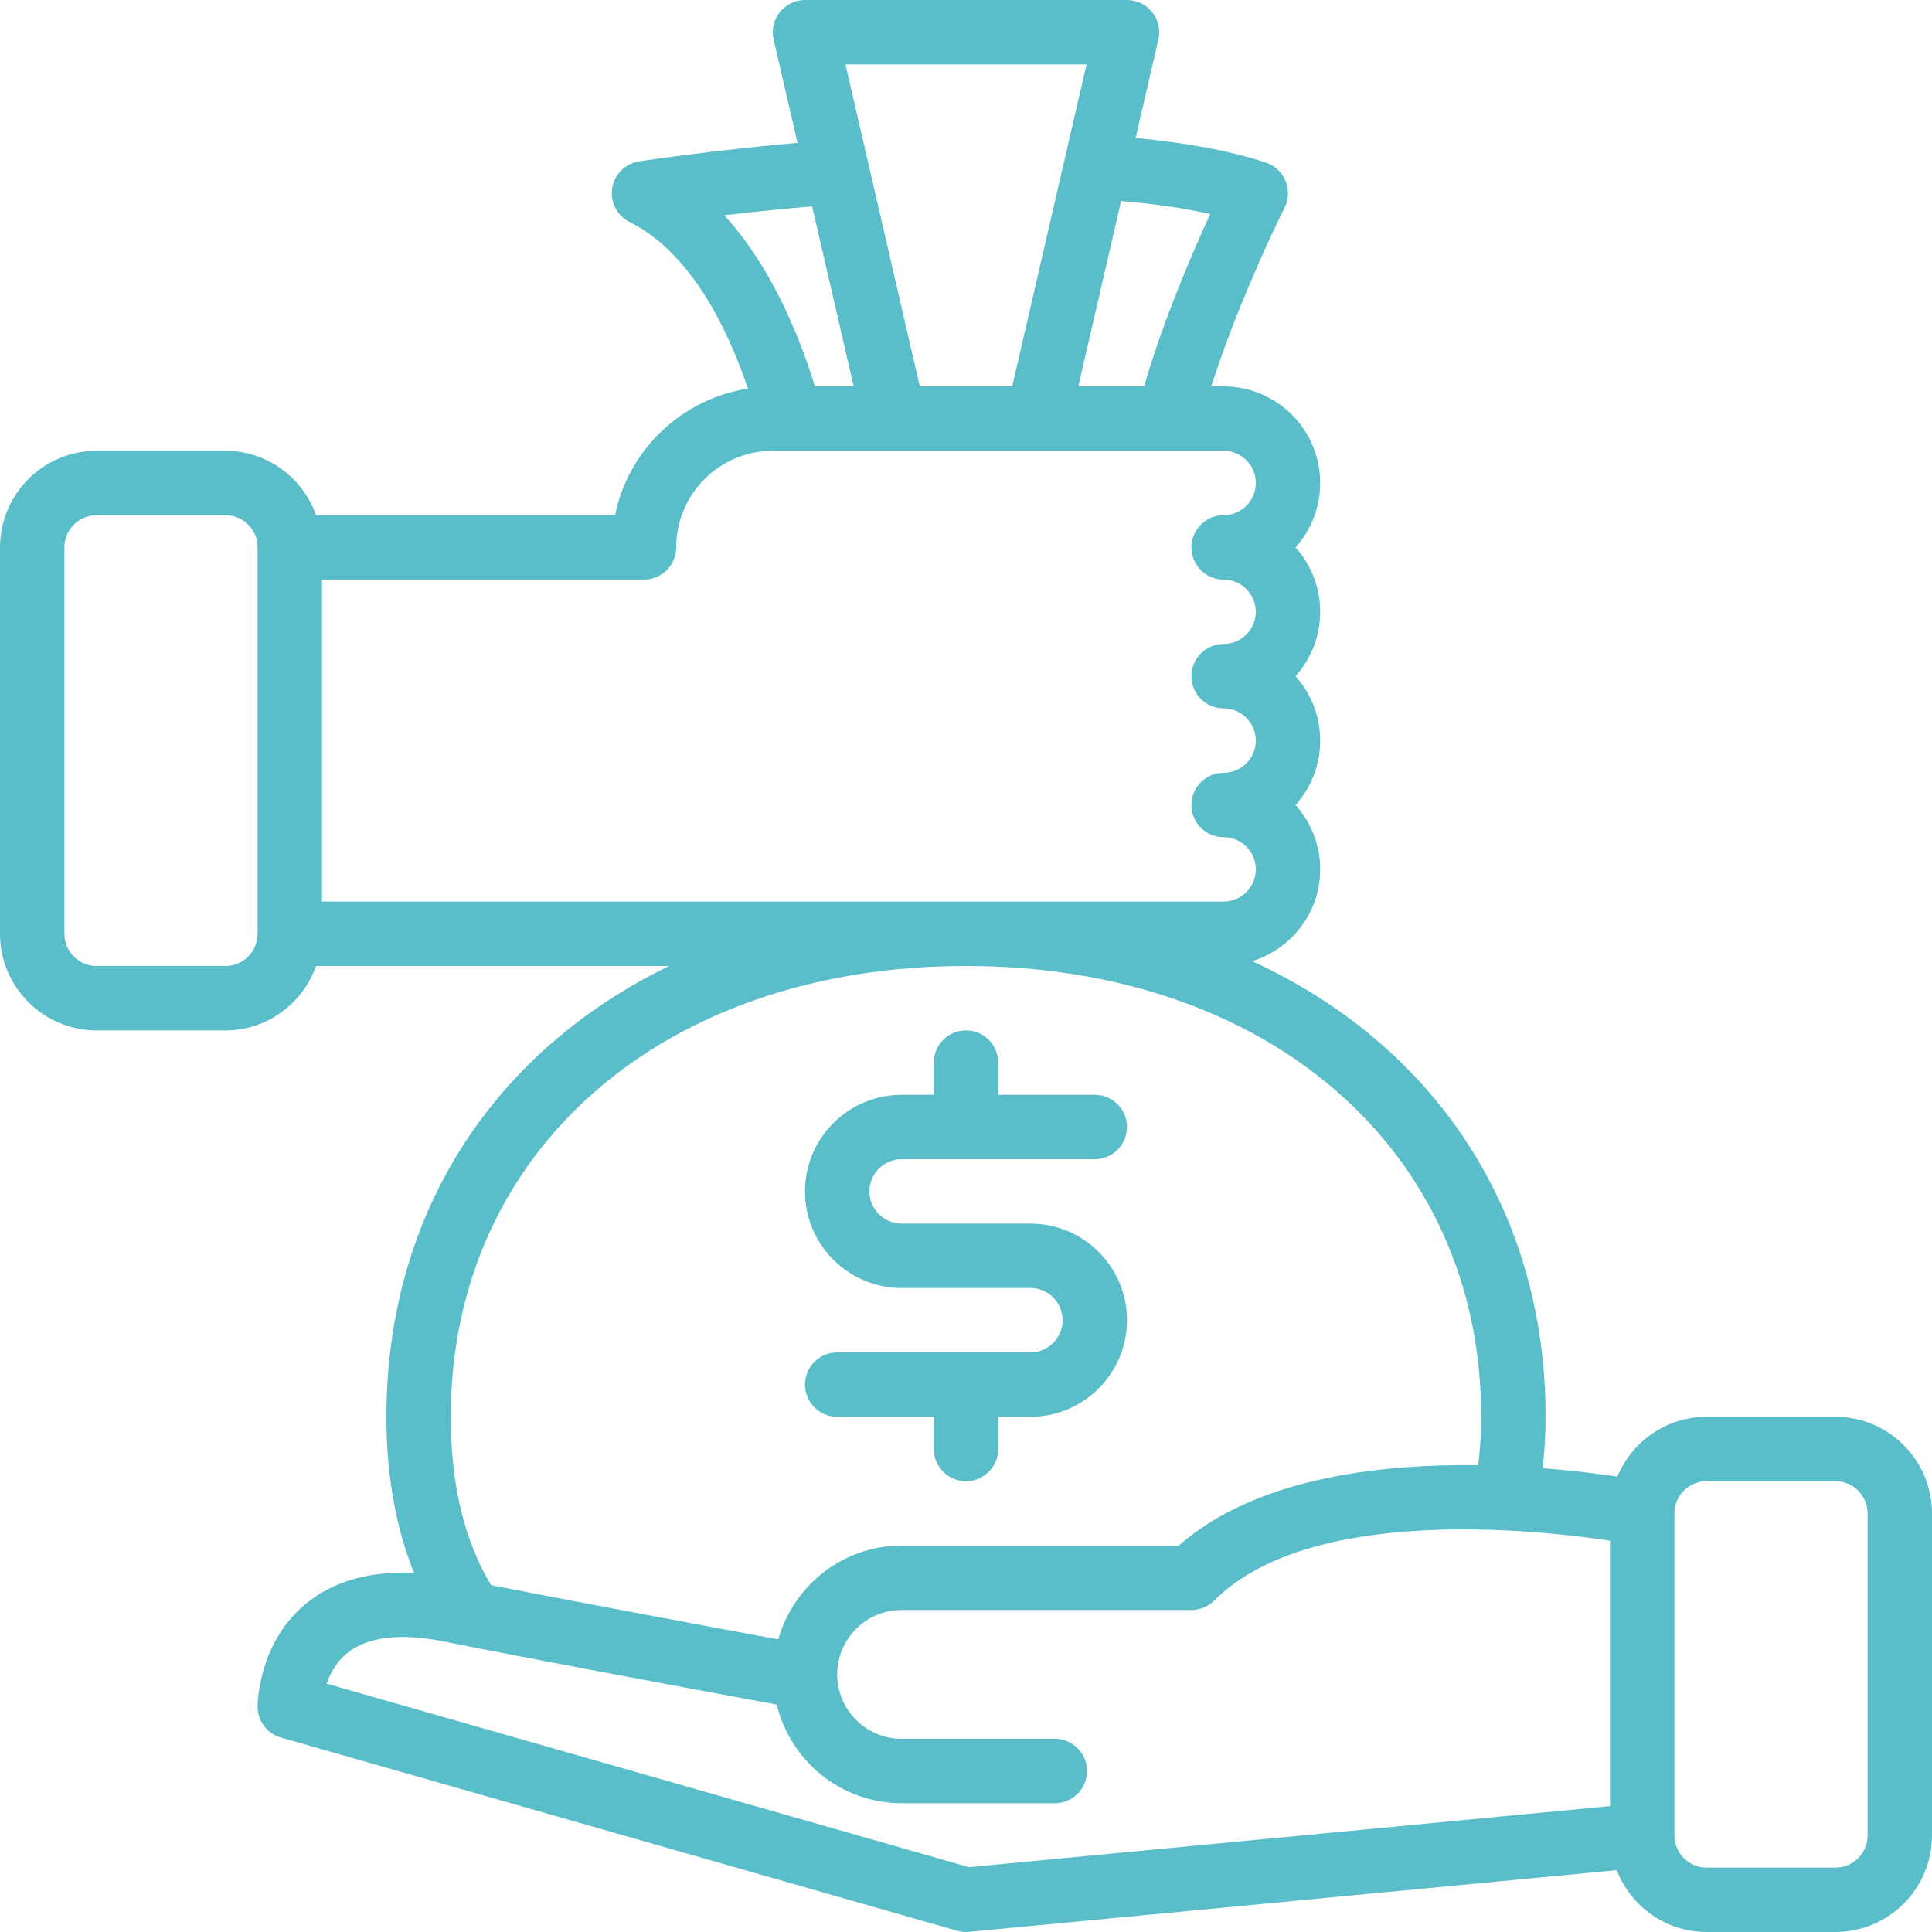 <svg width="106" height="106" viewBox="0 0 106 106" fill="none" xmlns="http://www.w3.org/2000/svg">
<path id="Vector" d="M61.833 72.433C61.833 75.356 59.456 77.733 56.533 77.733H54.767V79.5C54.767 80.476 53.977 81.267 53 81.267C52.023 81.267 51.233 80.476 51.233 79.5V77.733H45.933C44.957 77.733 44.167 76.942 44.167 75.967C44.167 74.991 44.957 74.2 45.933 74.2H56.533C57.508 74.2 58.3 73.407 58.3 72.433C58.3 71.459 57.508 70.667 56.533 70.667H49.467C46.544 70.667 44.167 68.289 44.167 65.367C44.167 62.444 46.544 60.067 49.467 60.067H51.233V58.3C51.233 57.324 52.023 56.533 53 56.533C53.977 56.533 54.767 57.324 54.767 58.3V60.067H60.067C61.043 60.067 61.833 60.858 61.833 61.833C61.833 62.809 61.043 63.6 60.067 63.6H49.467C48.492 63.6 47.7 64.393 47.7 65.367C47.7 66.341 48.492 67.133 49.467 67.133H56.533C59.456 67.133 61.833 69.511 61.833 72.433ZM106 83.033V100.7C106 103.623 103.623 106 100.7 106H93.633C91.385 106 89.472 104.588 88.703 102.608L53.167 105.992C53.112 105.997 53.055 106 53 106C52.836 106 52.672 105.978 52.515 105.932L15.415 95.332C14.656 95.115 14.133 94.422 14.133 93.633C14.133 93.492 14.164 90.136 16.792 87.981C18.304 86.743 20.291 86.185 22.718 86.304C21.72 83.818 21.2 80.966 21.2 77.733C21.2 66.538 27.135 57.638 36.712 53H17.341C16.61 55.052 14.667 56.533 12.367 56.533H5.3C2.377 56.533 0 54.156 0 51.233V30.033C0 27.111 2.377 24.733 5.3 24.733H12.367C14.667 24.733 16.61 26.215 17.341 28.267H33.744C34.476 24.678 37.393 21.889 41.038 21.321C39.873 17.902 37.857 13.837 34.543 12.18C33.855 11.836 33.468 11.086 33.587 10.327C33.706 9.567 34.305 8.97 35.064 8.854C35.428 8.797 38.952 8.269 43.754 7.835L42.445 2.164C42.324 1.639 42.448 1.088 42.785 0.667C43.119 0.246 43.628 0 44.167 0H61.833C62.372 0 62.88 0.246 63.215 0.667C63.552 1.088 63.676 1.639 63.555 2.164L62.308 7.569C64.952 7.822 67.417 8.243 69.459 8.924C69.944 9.086 70.335 9.451 70.532 9.924C70.729 10.397 70.71 10.932 70.48 11.39C69.552 13.249 67.66 17.416 66.456 21.2H67.133C70.056 21.2 72.433 23.577 72.433 26.5C72.433 27.856 71.921 29.095 71.081 30.033C71.921 30.972 72.433 32.211 72.433 33.567C72.433 34.923 71.921 36.161 71.081 37.1C71.921 38.038 72.433 39.277 72.433 40.633C72.433 41.989 71.921 43.228 71.081 44.167C71.921 45.105 72.433 46.344 72.433 47.7C72.433 50.072 70.856 52.062 68.703 52.736C78.619 57.291 84.8 66.314 84.8 77.733C84.8 78.71 84.736 79.642 84.643 80.553C86.297 80.682 87.723 80.861 88.738 81.013C89.534 79.091 91.426 77.733 93.633 77.733H100.7C103.623 77.733 106 80.111 106 83.033ZM14.133 30.033C14.133 29.059 13.341 28.267 12.367 28.267H5.3C4.325 28.267 3.533 29.059 3.533 30.033V51.233C3.533 52.207 4.325 53 5.3 53H12.367C13.341 53 14.133 52.207 14.133 51.233V30.033ZM61.509 11.03L59.162 21.2H62.772C63.784 17.679 65.387 13.944 66.4 11.742C64.919 11.408 63.261 11.179 61.509 11.03ZM46.387 3.533L50.465 21.2H55.535L59.613 3.533H46.387ZM44.715 21.2H46.838L44.558 11.322C42.75 11.479 41.102 11.651 39.736 11.809C42.248 14.553 43.793 18.233 44.715 21.2ZM17.667 49.467H67.133C68.108 49.467 68.9 48.674 68.9 47.7C68.9 46.726 68.108 45.933 67.133 45.933C66.157 45.933 65.367 45.142 65.367 44.167C65.367 43.191 66.157 42.4 67.133 42.4C68.108 42.4 68.9 41.607 68.9 40.633C68.9 39.659 68.108 38.867 67.133 38.867C66.157 38.867 65.367 38.076 65.367 37.1C65.367 36.124 66.157 35.333 67.133 35.333C68.108 35.333 68.9 34.541 68.9 33.567C68.9 32.593 68.108 31.8 67.133 31.8C66.157 31.8 65.367 31.009 65.367 30.033C65.367 29.058 66.157 28.267 67.133 28.267C68.108 28.267 68.9 27.474 68.9 26.5C68.9 25.526 68.108 24.733 67.133 24.733H42.4C39.477 24.733 37.1 27.111 37.1 30.033C37.1 31.009 36.31 31.8 35.333 31.8H17.667V49.467ZM24.733 77.733C24.733 81.454 25.469 84.511 26.943 86.969C31.265 87.815 37.194 88.926 42.699 89.945C43.542 86.986 46.24 84.8 49.467 84.8H64.67C68.85 81.124 75.571 80.314 81.105 80.388C81.201 79.539 81.267 78.663 81.267 77.733C81.267 63.17 69.644 53 53 53C36.356 53 24.733 63.17 24.733 77.733ZM88.333 84.529C84.148 83.902 71.838 82.593 66.616 87.816C66.284 88.147 65.836 88.333 65.367 88.333H49.467C47.519 88.333 45.933 89.918 45.933 91.867C45.933 93.815 47.519 95.4 49.467 95.4H57.876C58.852 95.4 59.642 96.191 59.642 97.167C59.642 98.142 58.852 98.933 57.876 98.933H49.467C46.142 98.933 43.367 96.619 42.617 93.523C36.11 92.32 28.893 90.967 24.387 90.066C21.968 89.582 20.175 89.795 19.055 90.695C18.457 91.177 18.117 91.814 17.922 92.374L53.164 102.443L88.333 99.094V84.529ZM102.467 83.033C102.467 82.059 101.675 81.267 100.7 81.267H93.633C92.659 81.267 91.867 82.059 91.867 83.033V100.7C91.867 101.674 92.659 102.467 93.633 102.467H100.7C101.675 102.467 102.467 101.674 102.467 100.7V83.033Z" fill="#59BEC9"/>
</svg>
